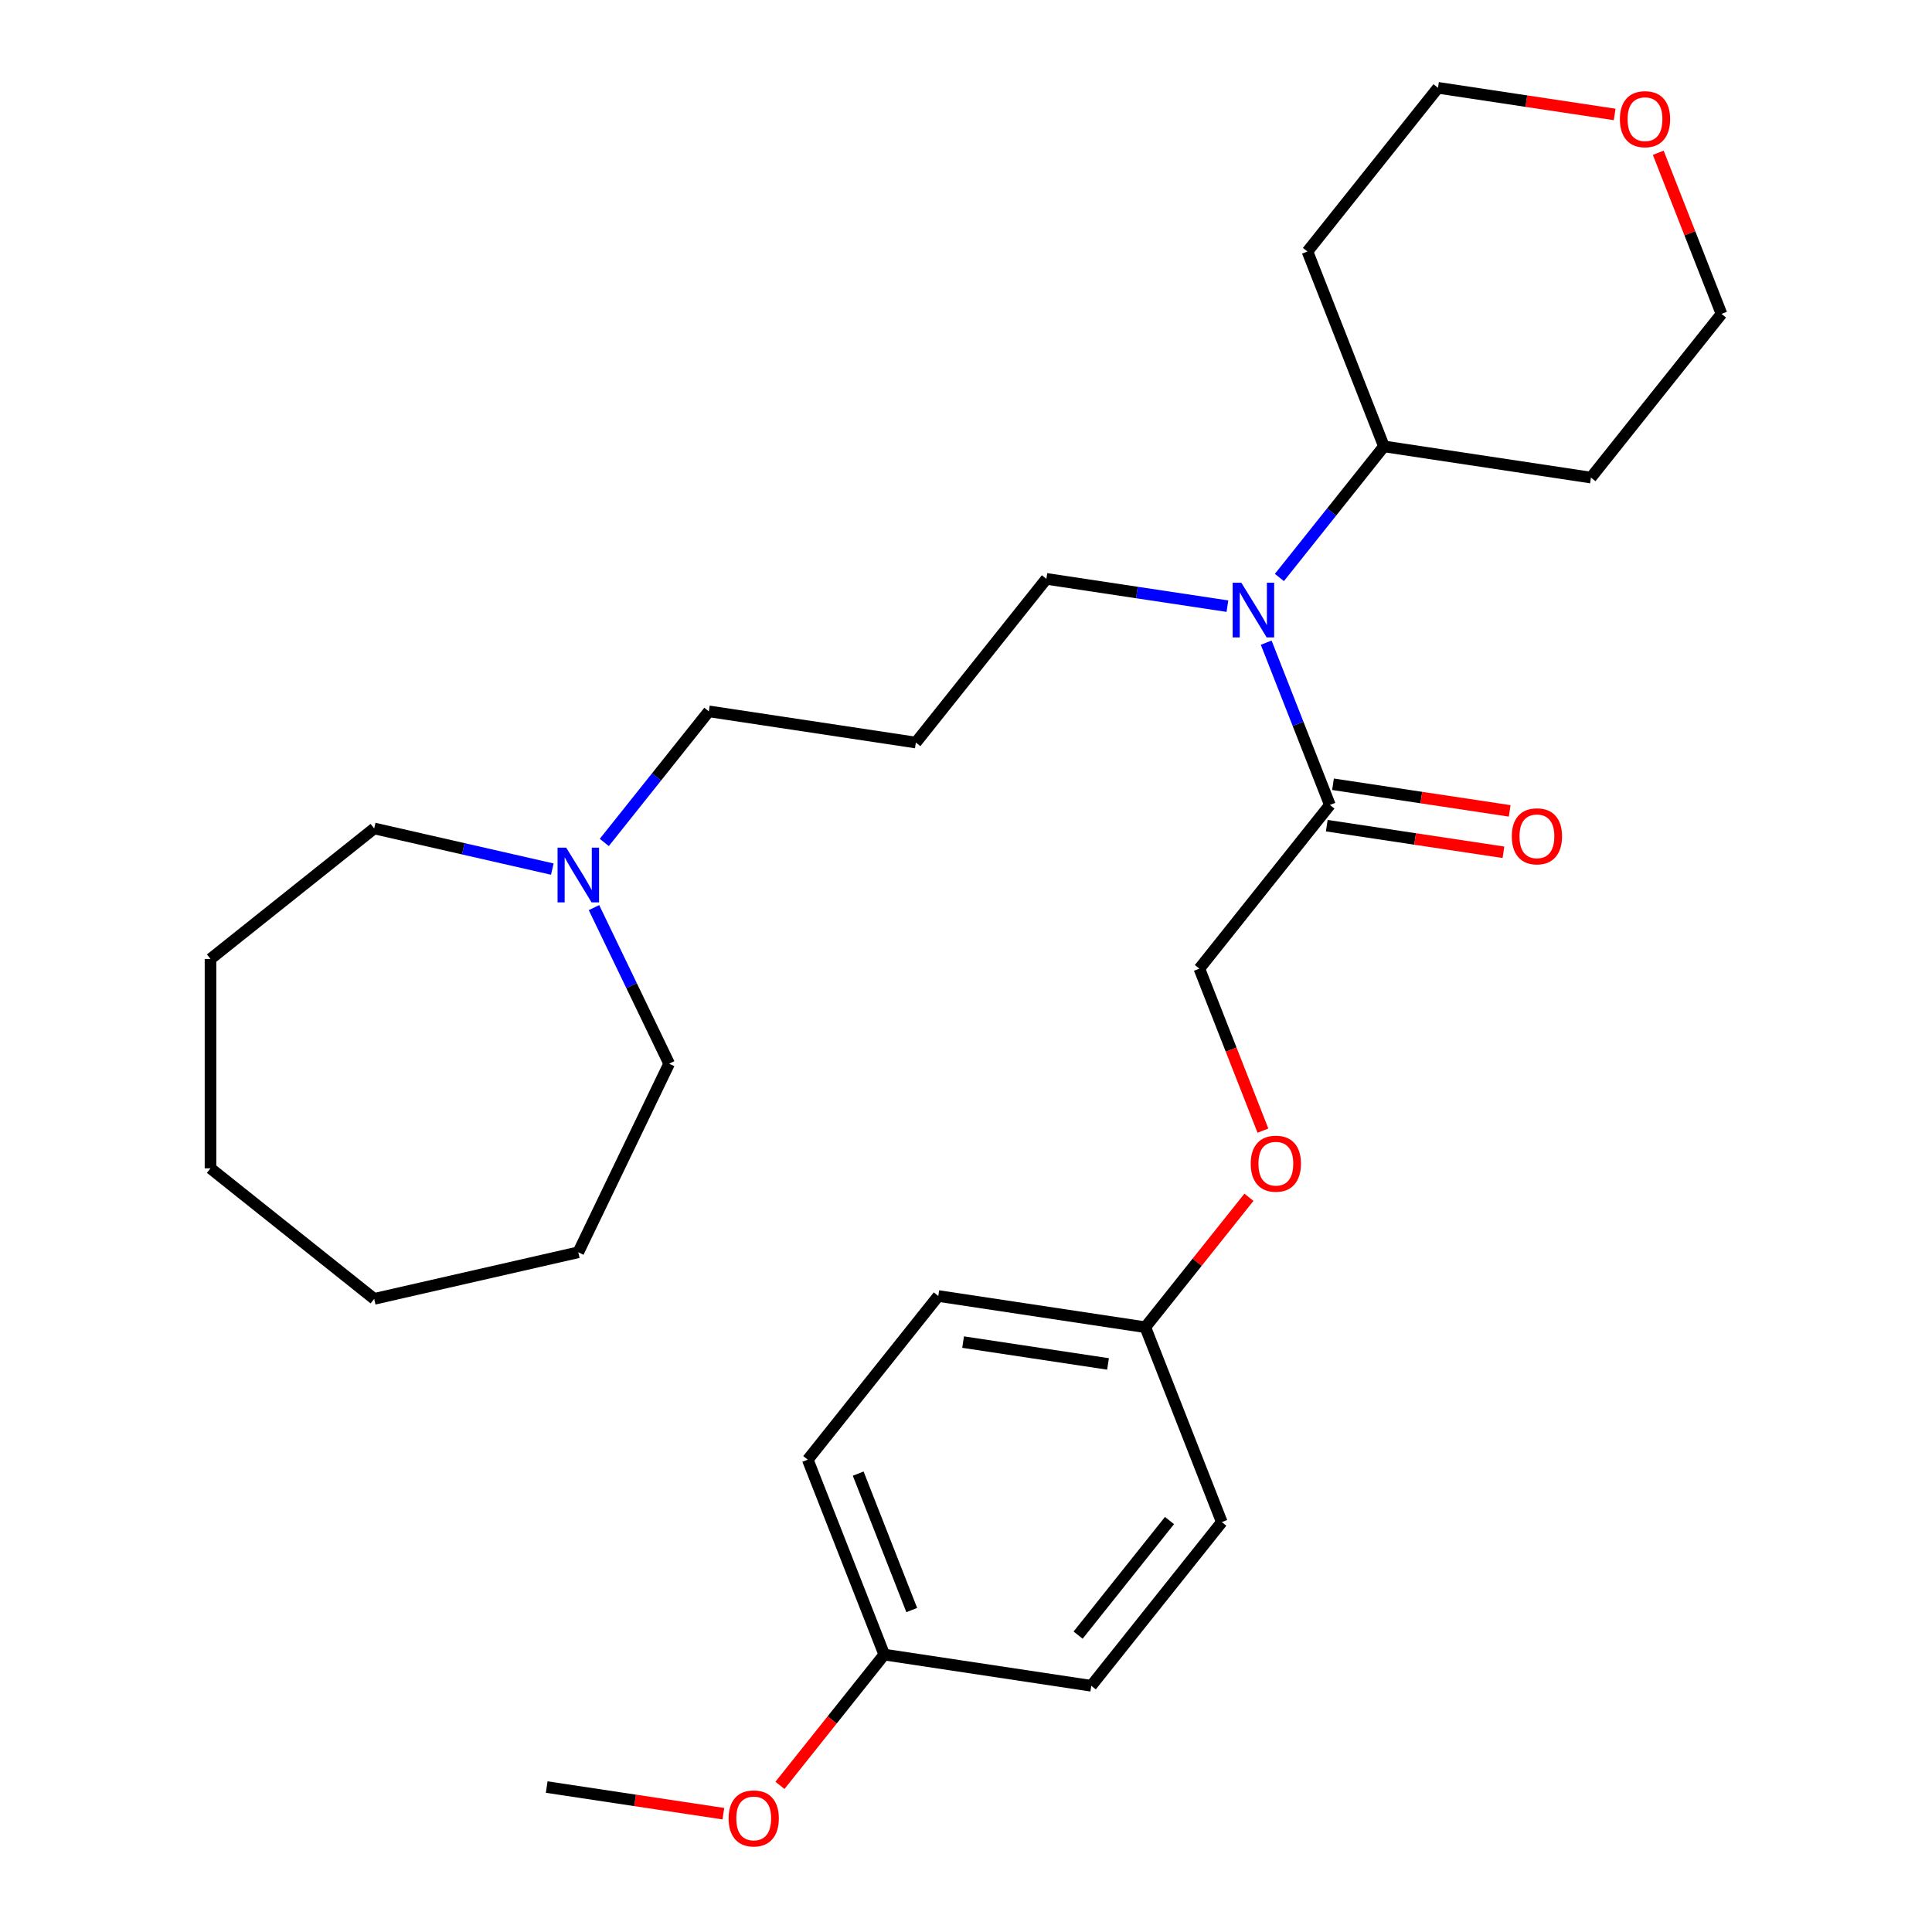 <?xml version='1.0' encoding='iso-8859-1'?>
<svg version='1.1' baseProfile='full'
              xmlns='http://www.w3.org/2000/svg'
                      xmlns:rdkit='http://www.rdkit.org/xml'
                      xmlns:xlink='http://www.w3.org/1999/xlink'
                  xml:space='preserve'
width='1000px' height='1000px' viewBox='0 0 1000 1000'>
<!-- END OF HEADER -->
<rect style='opacity:1.0;fill:#FFFFFF;stroke:none' width='1000' height='1000' x='0' y='0'> </rect>
<path class='bond-0' d='M 688.351,416.645 L 671.867,374.643' style='fill:none;fill-rule:evenodd;stroke:#000000;stroke-width:6px;stroke-linecap:butt;stroke-linejoin:miter;stroke-opacity:1' />
<path class='bond-0' d='M 671.867,374.643 L 655.382,332.641' style='fill:none;fill-rule:evenodd;stroke:#0000FF;stroke-width:6px;stroke-linecap:butt;stroke-linejoin:miter;stroke-opacity:1' />
<path class='bond-2' d='M 688.351,416.645 L 620.787,501.368' style='fill:none;fill-rule:evenodd;stroke:#000000;stroke-width:6px;stroke-linecap:butt;stroke-linejoin:miter;stroke-opacity:1' />
<path class='bond-4' d='M 686.736,427.361 L 732.458,434.252' style='fill:none;fill-rule:evenodd;stroke:#000000;stroke-width:6px;stroke-linecap:butt;stroke-linejoin:miter;stroke-opacity:1' />
<path class='bond-4' d='M 732.458,434.252 L 778.181,441.144' style='fill:none;fill-rule:evenodd;stroke:#FF0000;stroke-width:6px;stroke-linecap:butt;stroke-linejoin:miter;stroke-opacity:1' />
<path class='bond-4' d='M 689.966,405.93 L 735.689,412.822' style='fill:none;fill-rule:evenodd;stroke:#000000;stroke-width:6px;stroke-linecap:butt;stroke-linejoin:miter;stroke-opacity:1' />
<path class='bond-4' d='M 735.689,412.822 L 781.411,419.713' style='fill:none;fill-rule:evenodd;stroke:#FF0000;stroke-width:6px;stroke-linecap:butt;stroke-linejoin:miter;stroke-opacity:1' />
<path class='bond-3' d='M 662.211,298.908 L 689.268,264.979' style='fill:none;fill-rule:evenodd;stroke:#0000FF;stroke-width:6px;stroke-linecap:butt;stroke-linejoin:miter;stroke-opacity:1' />
<path class='bond-3' d='M 689.268,264.979 L 716.325,231.05' style='fill:none;fill-rule:evenodd;stroke:#000000;stroke-width:6px;stroke-linecap:butt;stroke-linejoin:miter;stroke-opacity:1' />
<path class='bond-10' d='M 635.312,313.745 L 588.46,306.683' style='fill:none;fill-rule:evenodd;stroke:#0000FF;stroke-width:6px;stroke-linecap:butt;stroke-linejoin:miter;stroke-opacity:1' />
<path class='bond-10' d='M 588.46,306.683 L 541.608,299.622' style='fill:none;fill-rule:evenodd;stroke:#000000;stroke-width:6px;stroke-linecap:butt;stroke-linejoin:miter;stroke-opacity:1' />
<path class='bond-1' d='M 312.776,436.051 L 339.833,402.122' style='fill:none;fill-rule:evenodd;stroke:#0000FF;stroke-width:6px;stroke-linecap:butt;stroke-linejoin:miter;stroke-opacity:1' />
<path class='bond-1' d='M 339.833,402.122 L 366.89,368.193' style='fill:none;fill-rule:evenodd;stroke:#000000;stroke-width:6px;stroke-linecap:butt;stroke-linejoin:miter;stroke-opacity:1' />
<path class='bond-19' d='M 307.45,469.784 L 326.897,510.166' style='fill:none;fill-rule:evenodd;stroke:#0000FF;stroke-width:6px;stroke-linecap:butt;stroke-linejoin:miter;stroke-opacity:1' />
<path class='bond-19' d='M 326.897,510.166 L 346.344,550.548' style='fill:none;fill-rule:evenodd;stroke:#000000;stroke-width:6px;stroke-linecap:butt;stroke-linejoin:miter;stroke-opacity:1' />
<path class='bond-20' d='M 285.878,449.846 L 239.779,439.324' style='fill:none;fill-rule:evenodd;stroke:#0000FF;stroke-width:6px;stroke-linecap:butt;stroke-linejoin:miter;stroke-opacity:1' />
<path class='bond-20' d='M 239.779,439.324 L 193.68,428.802' style='fill:none;fill-rule:evenodd;stroke:#000000;stroke-width:6px;stroke-linecap:butt;stroke-linejoin:miter;stroke-opacity:1' />
<path class='bond-6' d='M 620.787,501.368 L 637.241,543.29' style='fill:none;fill-rule:evenodd;stroke:#000000;stroke-width:6px;stroke-linecap:butt;stroke-linejoin:miter;stroke-opacity:1' />
<path class='bond-6' d='M 637.241,543.29 L 653.694,585.212' style='fill:none;fill-rule:evenodd;stroke:#FF0000;stroke-width:6px;stroke-linecap:butt;stroke-linejoin:miter;stroke-opacity:1' />
<path class='bond-11' d='M 716.325,231.05 L 676.735,130.177' style='fill:none;fill-rule:evenodd;stroke:#000000;stroke-width:6px;stroke-linecap:butt;stroke-linejoin:miter;stroke-opacity:1' />
<path class='bond-12' d='M 716.325,231.05 L 823.479,247.201' style='fill:none;fill-rule:evenodd;stroke:#000000;stroke-width:6px;stroke-linecap:butt;stroke-linejoin:miter;stroke-opacity:1' />
<path class='bond-5' d='M 858.309,79.074 L 874.676,120.776' style='fill:none;fill-rule:evenodd;stroke:#FF0000;stroke-width:6px;stroke-linecap:butt;stroke-linejoin:miter;stroke-opacity:1' />
<path class='bond-5' d='M 874.676,120.776 L 891.043,162.478' style='fill:none;fill-rule:evenodd;stroke:#000000;stroke-width:6px;stroke-linecap:butt;stroke-linejoin:miter;stroke-opacity:1' />
<path class='bond-28' d='M 835.744,59.238 L 790.021,52.346' style='fill:none;fill-rule:evenodd;stroke:#FF0000;stroke-width:6px;stroke-linecap:butt;stroke-linejoin:miter;stroke-opacity:1' />
<path class='bond-28' d='M 790.021,52.346 L 744.299,45.455' style='fill:none;fill-rule:evenodd;stroke:#000000;stroke-width:6px;stroke-linecap:butt;stroke-linejoin:miter;stroke-opacity:1' />
<path class='bond-8' d='M 646.446,619.71 L 619.63,653.337' style='fill:none;fill-rule:evenodd;stroke:#FF0000;stroke-width:6px;stroke-linecap:butt;stroke-linejoin:miter;stroke-opacity:1' />
<path class='bond-8' d='M 619.63,653.337 L 592.813,686.963' style='fill:none;fill-rule:evenodd;stroke:#000000;stroke-width:6px;stroke-linecap:butt;stroke-linejoin:miter;stroke-opacity:1' />
<path class='bond-7' d='M 474.044,384.344 L 541.608,299.622' style='fill:none;fill-rule:evenodd;stroke:#000000;stroke-width:6px;stroke-linecap:butt;stroke-linejoin:miter;stroke-opacity:1' />
<path class='bond-13' d='M 474.044,384.344 L 366.89,368.193' style='fill:none;fill-rule:evenodd;stroke:#000000;stroke-width:6px;stroke-linecap:butt;stroke-linejoin:miter;stroke-opacity:1' />
<path class='bond-14' d='M 592.813,686.963 L 632.403,787.836' style='fill:none;fill-rule:evenodd;stroke:#000000;stroke-width:6px;stroke-linecap:butt;stroke-linejoin:miter;stroke-opacity:1' />
<path class='bond-15' d='M 592.813,686.963 L 485.66,670.812' style='fill:none;fill-rule:evenodd;stroke:#000000;stroke-width:6px;stroke-linecap:butt;stroke-linejoin:miter;stroke-opacity:1' />
<path class='bond-15' d='M 573.51,705.971 L 498.503,694.666' style='fill:none;fill-rule:evenodd;stroke:#000000;stroke-width:6px;stroke-linecap:butt;stroke-linejoin:miter;stroke-opacity:1' />
<path class='bond-9' d='M 457.686,856.408 L 418.096,755.535' style='fill:none;fill-rule:evenodd;stroke:#000000;stroke-width:6px;stroke-linecap:butt;stroke-linejoin:miter;stroke-opacity:1' />
<path class='bond-9' d='M 471.922,833.359 L 444.209,762.748' style='fill:none;fill-rule:evenodd;stroke:#000000;stroke-width:6px;stroke-linecap:butt;stroke-linejoin:miter;stroke-opacity:1' />
<path class='bond-18' d='M 457.686,856.408 L 430.694,890.254' style='fill:none;fill-rule:evenodd;stroke:#000000;stroke-width:6px;stroke-linecap:butt;stroke-linejoin:miter;stroke-opacity:1' />
<path class='bond-18' d='M 430.694,890.254 L 403.702,924.101' style='fill:none;fill-rule:evenodd;stroke:#FF0000;stroke-width:6px;stroke-linecap:butt;stroke-linejoin:miter;stroke-opacity:1' />
<path class='bond-29' d='M 457.686,856.408 L 564.839,872.559' style='fill:none;fill-rule:evenodd;stroke:#000000;stroke-width:6px;stroke-linecap:butt;stroke-linejoin:miter;stroke-opacity:1' />
<path class='bond-21' d='M 676.735,130.177 L 744.299,45.455' style='fill:none;fill-rule:evenodd;stroke:#000000;stroke-width:6px;stroke-linecap:butt;stroke-linejoin:miter;stroke-opacity:1' />
<path class='bond-22' d='M 823.479,247.201 L 891.043,162.478' style='fill:none;fill-rule:evenodd;stroke:#000000;stroke-width:6px;stroke-linecap:butt;stroke-linejoin:miter;stroke-opacity:1' />
<path class='bond-17' d='M 632.403,787.836 L 564.839,872.559' style='fill:none;fill-rule:evenodd;stroke:#000000;stroke-width:6px;stroke-linecap:butt;stroke-linejoin:miter;stroke-opacity:1' />
<path class='bond-17' d='M 605.324,787.032 L 558.03,846.338' style='fill:none;fill-rule:evenodd;stroke:#000000;stroke-width:6px;stroke-linecap:butt;stroke-linejoin:miter;stroke-opacity:1' />
<path class='bond-16' d='M 485.66,670.812 L 418.096,755.535' style='fill:none;fill-rule:evenodd;stroke:#000000;stroke-width:6px;stroke-linecap:butt;stroke-linejoin:miter;stroke-opacity:1' />
<path class='bond-23' d='M 374.413,938.762 L 328.691,931.871' style='fill:none;fill-rule:evenodd;stroke:#FF0000;stroke-width:6px;stroke-linecap:butt;stroke-linejoin:miter;stroke-opacity:1' />
<path class='bond-23' d='M 328.691,931.871 L 282.968,924.979' style='fill:none;fill-rule:evenodd;stroke:#000000;stroke-width:6px;stroke-linecap:butt;stroke-linejoin:miter;stroke-opacity:1' />
<path class='bond-24' d='M 346.344,550.548 L 299.327,648.18' style='fill:none;fill-rule:evenodd;stroke:#000000;stroke-width:6px;stroke-linecap:butt;stroke-linejoin:miter;stroke-opacity:1' />
<path class='bond-25' d='M 193.68,428.802 L 108.957,496.366' style='fill:none;fill-rule:evenodd;stroke:#000000;stroke-width:6px;stroke-linecap:butt;stroke-linejoin:miter;stroke-opacity:1' />
<path class='bond-27' d='M 299.327,648.18 L 193.68,672.294' style='fill:none;fill-rule:evenodd;stroke:#000000;stroke-width:6px;stroke-linecap:butt;stroke-linejoin:miter;stroke-opacity:1' />
<path class='bond-26' d='M 108.957,496.366 L 108.957,604.73' style='fill:none;fill-rule:evenodd;stroke:#000000;stroke-width:6px;stroke-linecap:butt;stroke-linejoin:miter;stroke-opacity:1' />
<path class='bond-30' d='M 108.957,604.73 L 193.68,672.294' style='fill:none;fill-rule:evenodd;stroke:#000000;stroke-width:6px;stroke-linecap:butt;stroke-linejoin:miter;stroke-opacity:1' />
<path  class='atom-1' d='M 642.501 301.612
L 651.781 316.612
Q 652.701 318.092, 654.181 320.772
Q 655.661 323.452, 655.741 323.612
L 655.741 301.612
L 659.501 301.612
L 659.501 329.932
L 655.621 329.932
L 645.661 313.532
Q 644.501 311.612, 643.261 309.412
Q 642.061 307.212, 641.701 306.532
L 641.701 329.932
L 638.021 329.932
L 638.021 301.612
L 642.501 301.612
' fill='#0000FF'/>
<path  class='atom-2' d='M 293.067 438.755
L 302.347 453.755
Q 303.267 455.235, 304.747 457.915
Q 306.227 460.595, 306.307 460.755
L 306.307 438.755
L 310.067 438.755
L 310.067 467.075
L 306.187 467.075
L 296.227 450.675
Q 295.067 448.755, 293.827 446.555
Q 292.627 444.355, 292.267 443.675
L 292.267 467.075
L 288.587 467.075
L 288.587 438.755
L 293.067 438.755
' fill='#0000FF'/>
<path  class='atom-5' d='M 782.505 432.876
Q 782.505 426.076, 785.865 422.276
Q 789.225 418.476, 795.505 418.476
Q 801.785 418.476, 805.145 422.276
Q 808.505 426.076, 808.505 432.876
Q 808.505 439.756, 805.105 443.676
Q 801.705 447.556, 795.505 447.556
Q 789.265 447.556, 785.865 443.676
Q 782.505 439.796, 782.505 432.876
M 795.505 444.356
Q 799.825 444.356, 802.145 441.476
Q 804.505 438.556, 804.505 432.876
Q 804.505 427.316, 802.145 424.516
Q 799.825 421.676, 795.505 421.676
Q 791.185 421.676, 788.825 424.476
Q 786.505 427.276, 786.505 432.876
Q 786.505 438.596, 788.825 441.476
Q 791.185 444.356, 795.505 444.356
' fill='#FF0000'/>
<path  class='atom-6' d='M 838.453 61.685
Q 838.453 54.885, 841.813 51.085
Q 845.173 47.285, 851.453 47.285
Q 857.733 47.285, 861.093 51.085
Q 864.453 54.885, 864.453 61.685
Q 864.453 68.565, 861.053 72.485
Q 857.653 76.365, 851.453 76.365
Q 845.213 76.365, 841.813 72.485
Q 838.453 68.605, 838.453 61.685
M 851.453 73.165
Q 855.773 73.165, 858.093 70.285
Q 860.453 67.365, 860.453 61.685
Q 860.453 56.125, 858.093 53.325
Q 855.773 50.485, 851.453 50.485
Q 847.133 50.485, 844.773 53.285
Q 842.453 56.085, 842.453 61.685
Q 842.453 67.405, 844.773 70.285
Q 847.133 73.165, 851.453 73.165
' fill='#FF0000'/>
<path  class='atom-7' d='M 647.377 602.321
Q 647.377 595.521, 650.737 591.721
Q 654.097 587.921, 660.377 587.921
Q 666.657 587.921, 670.017 591.721
Q 673.377 595.521, 673.377 602.321
Q 673.377 609.201, 669.977 613.121
Q 666.577 617.001, 660.377 617.001
Q 654.137 617.001, 650.737 613.121
Q 647.377 609.241, 647.377 602.321
M 660.377 613.801
Q 664.697 613.801, 667.017 610.921
Q 669.377 608.001, 669.377 602.321
Q 669.377 596.761, 667.017 593.961
Q 664.697 591.121, 660.377 591.121
Q 656.057 591.121, 653.697 593.921
Q 651.377 596.721, 651.377 602.321
Q 651.377 608.041, 653.697 610.921
Q 656.057 613.801, 660.377 613.801
' fill='#FF0000'/>
<path  class='atom-19' d='M 377.122 941.21
Q 377.122 934.41, 380.482 930.61
Q 383.842 926.81, 390.122 926.81
Q 396.402 926.81, 399.762 930.61
Q 403.122 934.41, 403.122 941.21
Q 403.122 948.09, 399.722 952.01
Q 396.322 955.89, 390.122 955.89
Q 383.882 955.89, 380.482 952.01
Q 377.122 948.13, 377.122 941.21
M 390.122 952.69
Q 394.442 952.69, 396.762 949.81
Q 399.122 946.89, 399.122 941.21
Q 399.122 935.65, 396.762 932.85
Q 394.442 930.01, 390.122 930.01
Q 385.802 930.01, 383.442 932.81
Q 381.122 935.61, 381.122 941.21
Q 381.122 946.93, 383.442 949.81
Q 385.802 952.69, 390.122 952.69
' fill='#FF0000'/>
</svg>
